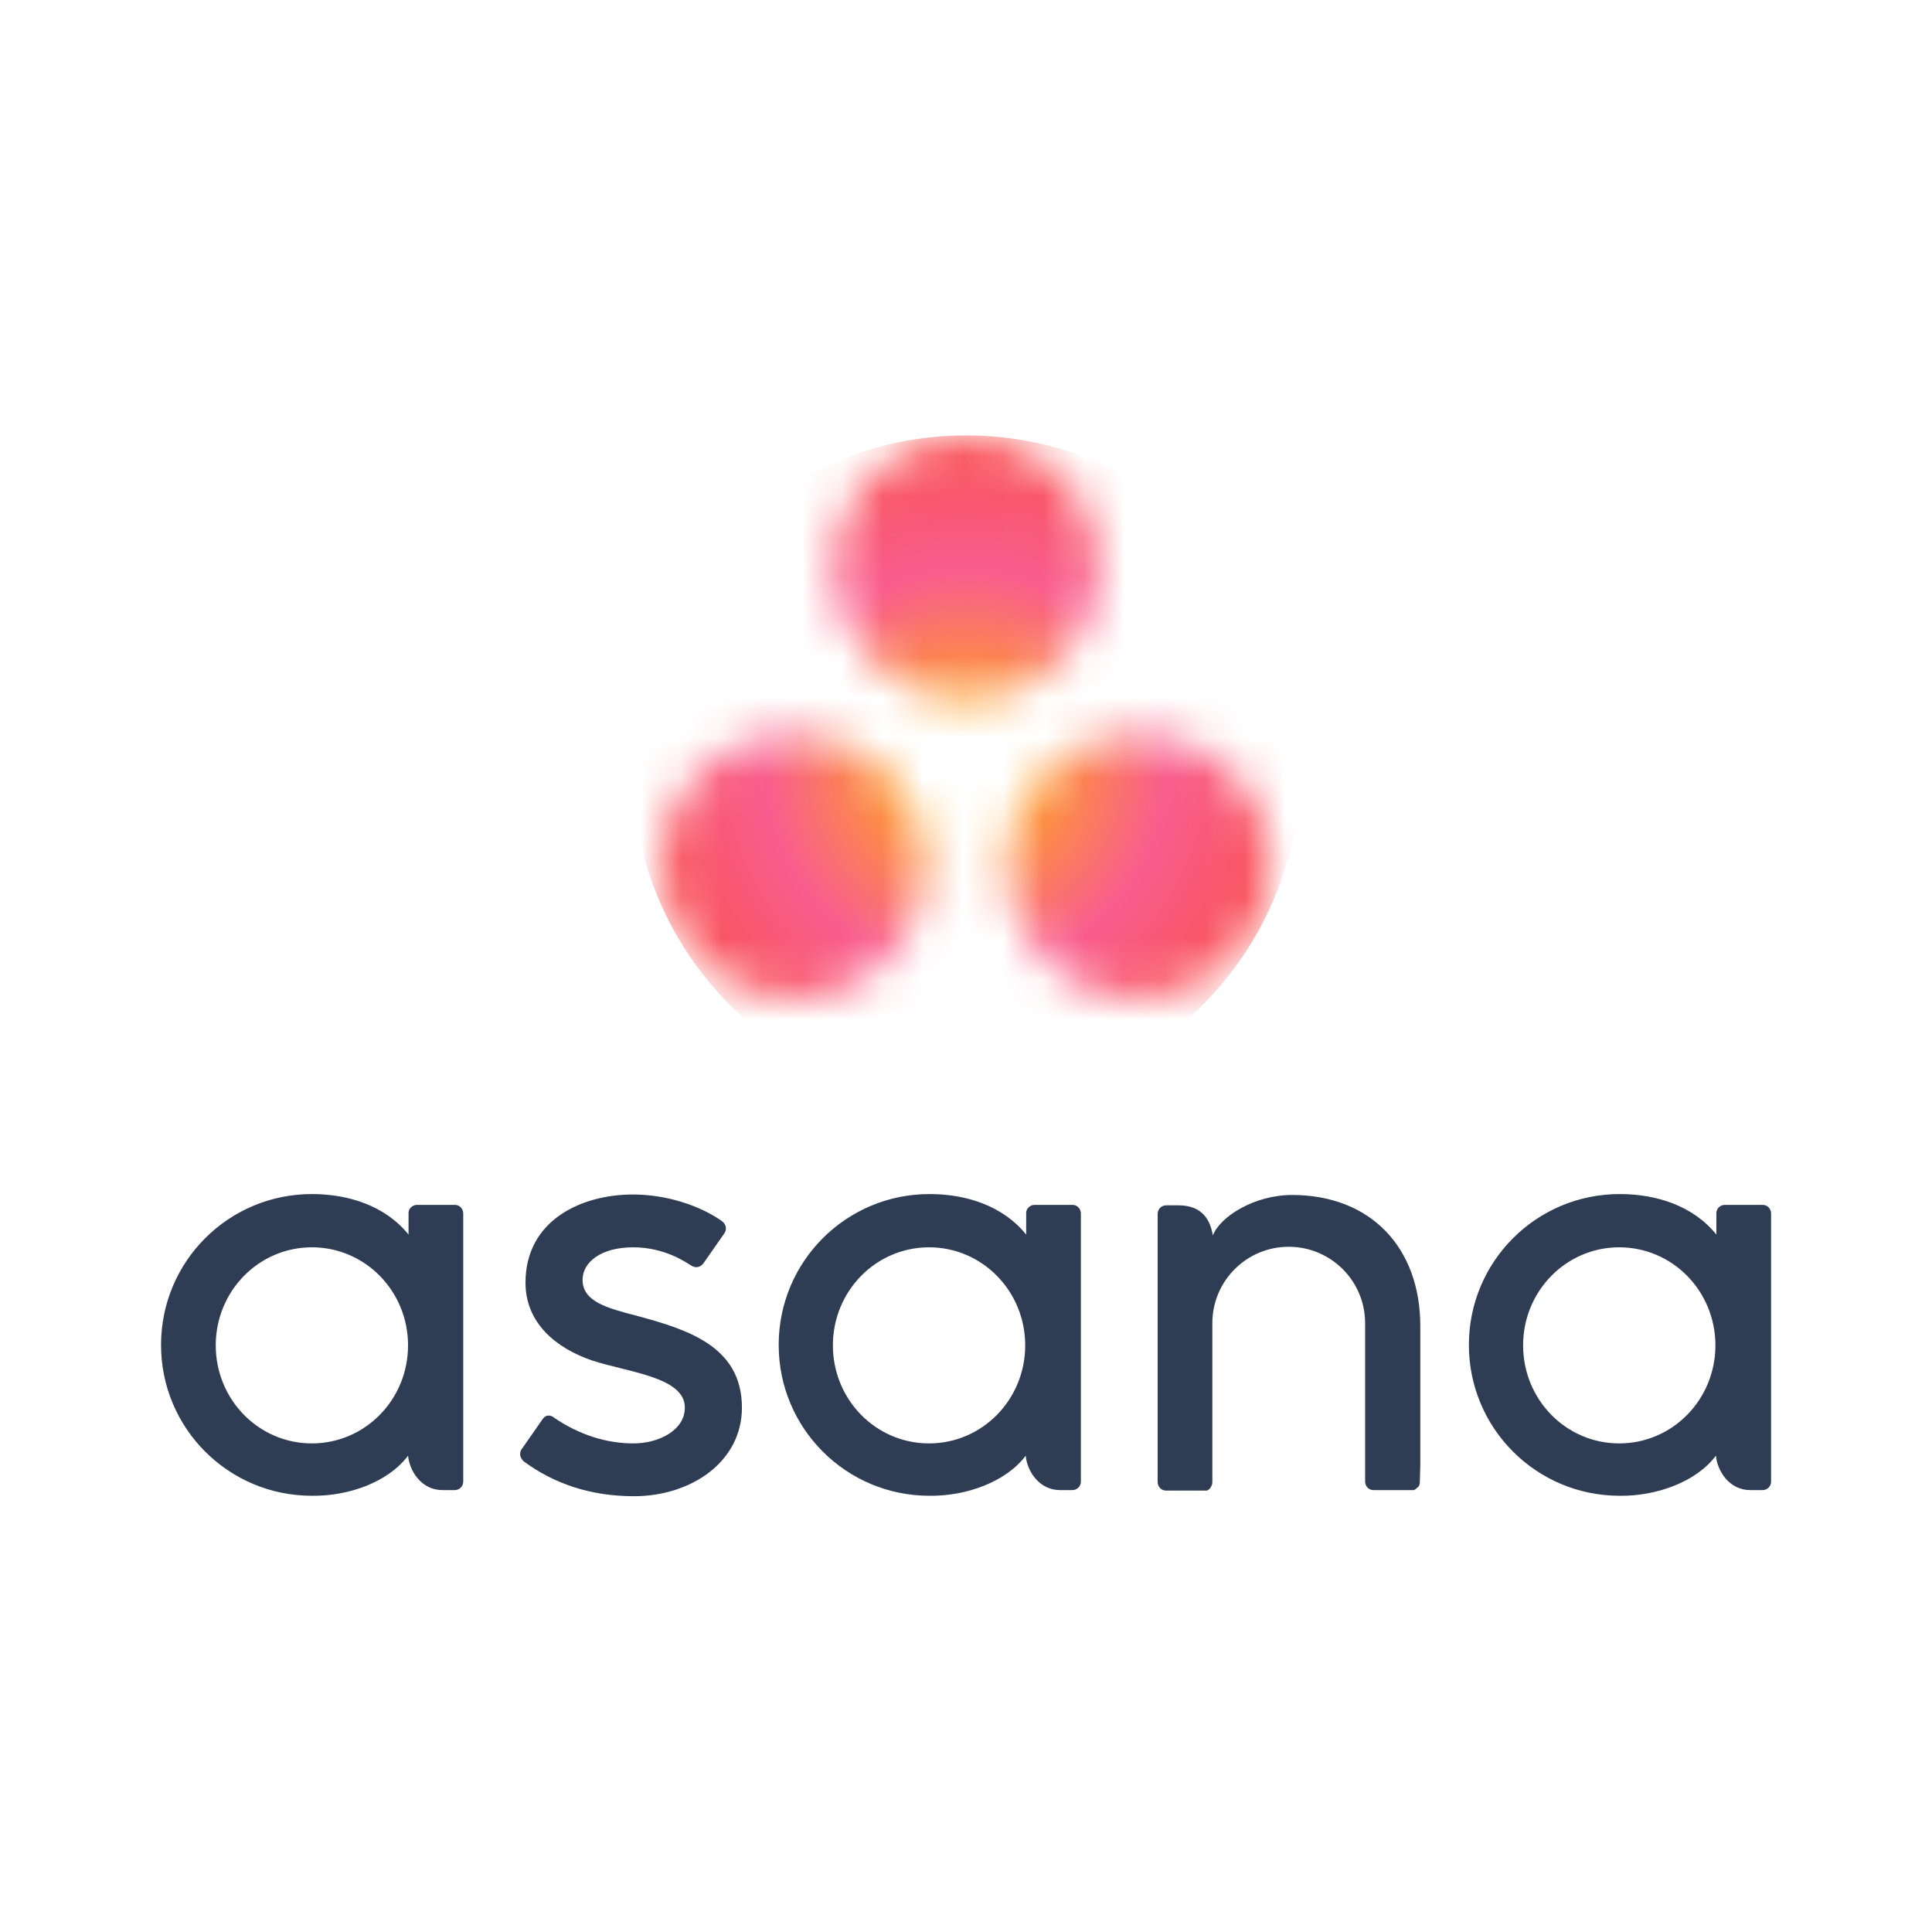 <svg viewBox="0 0 48 48" xmlns="http://www.w3.org/2000/svg" xmlns:xlink="http://www.w3.org/1999/xlink"><radialGradient id="a" cx="49.97%" cy="50.027%" r="49.996%"><stop offset="0" stop-color="#ffb900"/><stop offset=".6" stop-color="#f95d8f"/><stop offset=".999" stop-color="#f95353"/></radialGradient><mask id="b" fill="#fff"><path d="m10.87 3.291c0 1.816-1.476 3.291-3.291 3.291-1.816 0-3.291-1.476-3.291-3.291 0-1.816 1.476-3.291 3.291-3.291 1.816-.012 3.291 1.464 3.291 3.291zm-7.578 4.111c-1.816 0-3.291 1.476-3.291 3.291 0 1.816 1.476 3.291 3.291 3.291s3.291-1.476 3.291-3.291c0-1.816-1.464-3.291-3.291-3.291zm8.562 0c-1.816 0-3.291 1.476-3.291 3.291 0 1.816 1.476 3.291 3.291 3.291s3.291-1.476 3.291-3.291c0-1.816-1.476-3.291-3.291-3.291z" fill="#fff" fill-rule="evenodd"/></mask><g fill="none" fill-rule="nonzero" transform="translate(4 10.83)"><path d="m7.578-.012c4.58 0 8.293 3.713 8.293 8.293s-3.713 8.293-8.293 8.293c-4.58 0-8.293-3.713-8.293-8.293s3.713-8.293 8.293-8.293z" fill="url(#a)" mask="url(#b)" transform="translate(12.428)"/><path d="m6.138 6.501c.035.375.328.855.855.855h.305c.117 0 .211-.094.211-.211v-6.676c-.012-.117-.094-.199-.211-.199h-.937c-.117 0-.211.094-.211.199v.539c-.574-.714-1.488-1.007-2.401-1.007-2.073 0-3.748 1.675-3.748 3.748s1.675 3.748 3.748 3.748c.914.012 1.898-.34 2.389-.996zm-2.389-.305c-1.324 0-2.389-1.089-2.389-2.436s1.066-2.436 2.389-2.436c1.324 0 2.389 1.089 2.389 2.436s-1.066 2.436-2.389 2.436zm17.734.305c.035.375.328.855.855.855h.305c.117 0 .211-.094.211-.211v-6.676c-.012-.117-.094-.199-.211-.199h-.937c-.117 0-.211.094-.211.199v.539c-.574-.714-1.488-1.007-2.401-1.007-2.073 0-3.748 1.675-3.748 3.748s1.675 3.748 3.748 3.748c.902.012 1.898-.34 2.389-.996zm-2.401-.305c-1.324 0-2.389-1.089-2.389-2.436s1.066-2.436 2.389-2.436 2.389 1.089 2.389 2.436-1.066 2.436-2.389 2.436zm19.549.305c.035.375.328.855.855.855h.305c.117 0 .211-.094.211-.211v-6.676c-.012-.117-.094-.199-.211-.199h-.937c-.117 0-.211.094-.211.199v.539c-.574-.714-1.488-1.007-2.401-1.007-2.073 0-3.748 1.675-3.748 3.748s1.675 3.748 3.748 3.748c.902.012 1.898-.34 2.389-.996zm-2.401-.305c-1.324 0-2.389-1.089-2.389-2.436s1.066-2.436 2.389-2.436 2.389 1.089 2.389 2.436-1.066 2.436-2.389 2.436zm-4.943.539v-3.455c0-1.944-1.23-3.256-3.186-3.256-.937 0-1.792.539-1.968 1.007-.059-.363-.246-.75-.855-.75h-.305c-.117 0-.211.094-.211.211v6.032.633.012c.012.117.094.199.211.199h.633.305.047.023c.012 0 .012 0 .023-.012.012 0 .012-.012.023-.012 0 0 .012 0 .012-.012.012-.012.023-.012.023-.023.012-.012.023-.023.023-.035.023-.035.035-.07.035-.117v-.012-.422-.117-3.397c0-1.042.843-1.898 1.898-1.898 1.042 0 1.898.843 1.898 1.898v3.291.012.633.012c.012.117.094.199.211.199h.633.305.047.012c.012 0 .012 0 .023-.012.012 0 .012-.012.023-.012 0 0 .012 0 .012-.012.012 0 .012-.012.023-.023h.012c.012-.012.012-.023.023-.023.023-.035.035-.07.035-.117v-.012zm-21.529-1.183c.633.433 1.312.644 1.98.644.633 0 1.277-.328 1.277-.89 0-.761-1.417-.878-2.307-1.171-.89-.305-1.652-.925-1.652-1.933 0-1.546 1.382-2.19 2.671-2.19.82 0 1.652.269 2.202.656.187.141.07.305.07.305l-.515.738c-.059.082-.164.152-.305.07-.152-.094-.668-.457-1.452-.457-.785 0-1.253.363-1.253.808 0 .539.609.703 1.335.89 1.253.34 2.624.75 2.624 2.284 0 1.359-1.277 2.202-2.682 2.202-1.066 0-1.98-.305-2.741-.867-.164-.164-.047-.305-.047-.305l.515-.738c.094-.141.223-.094.281-.047z" fill="#2e3c54" transform="translate(0 18.835)"/></g></svg>